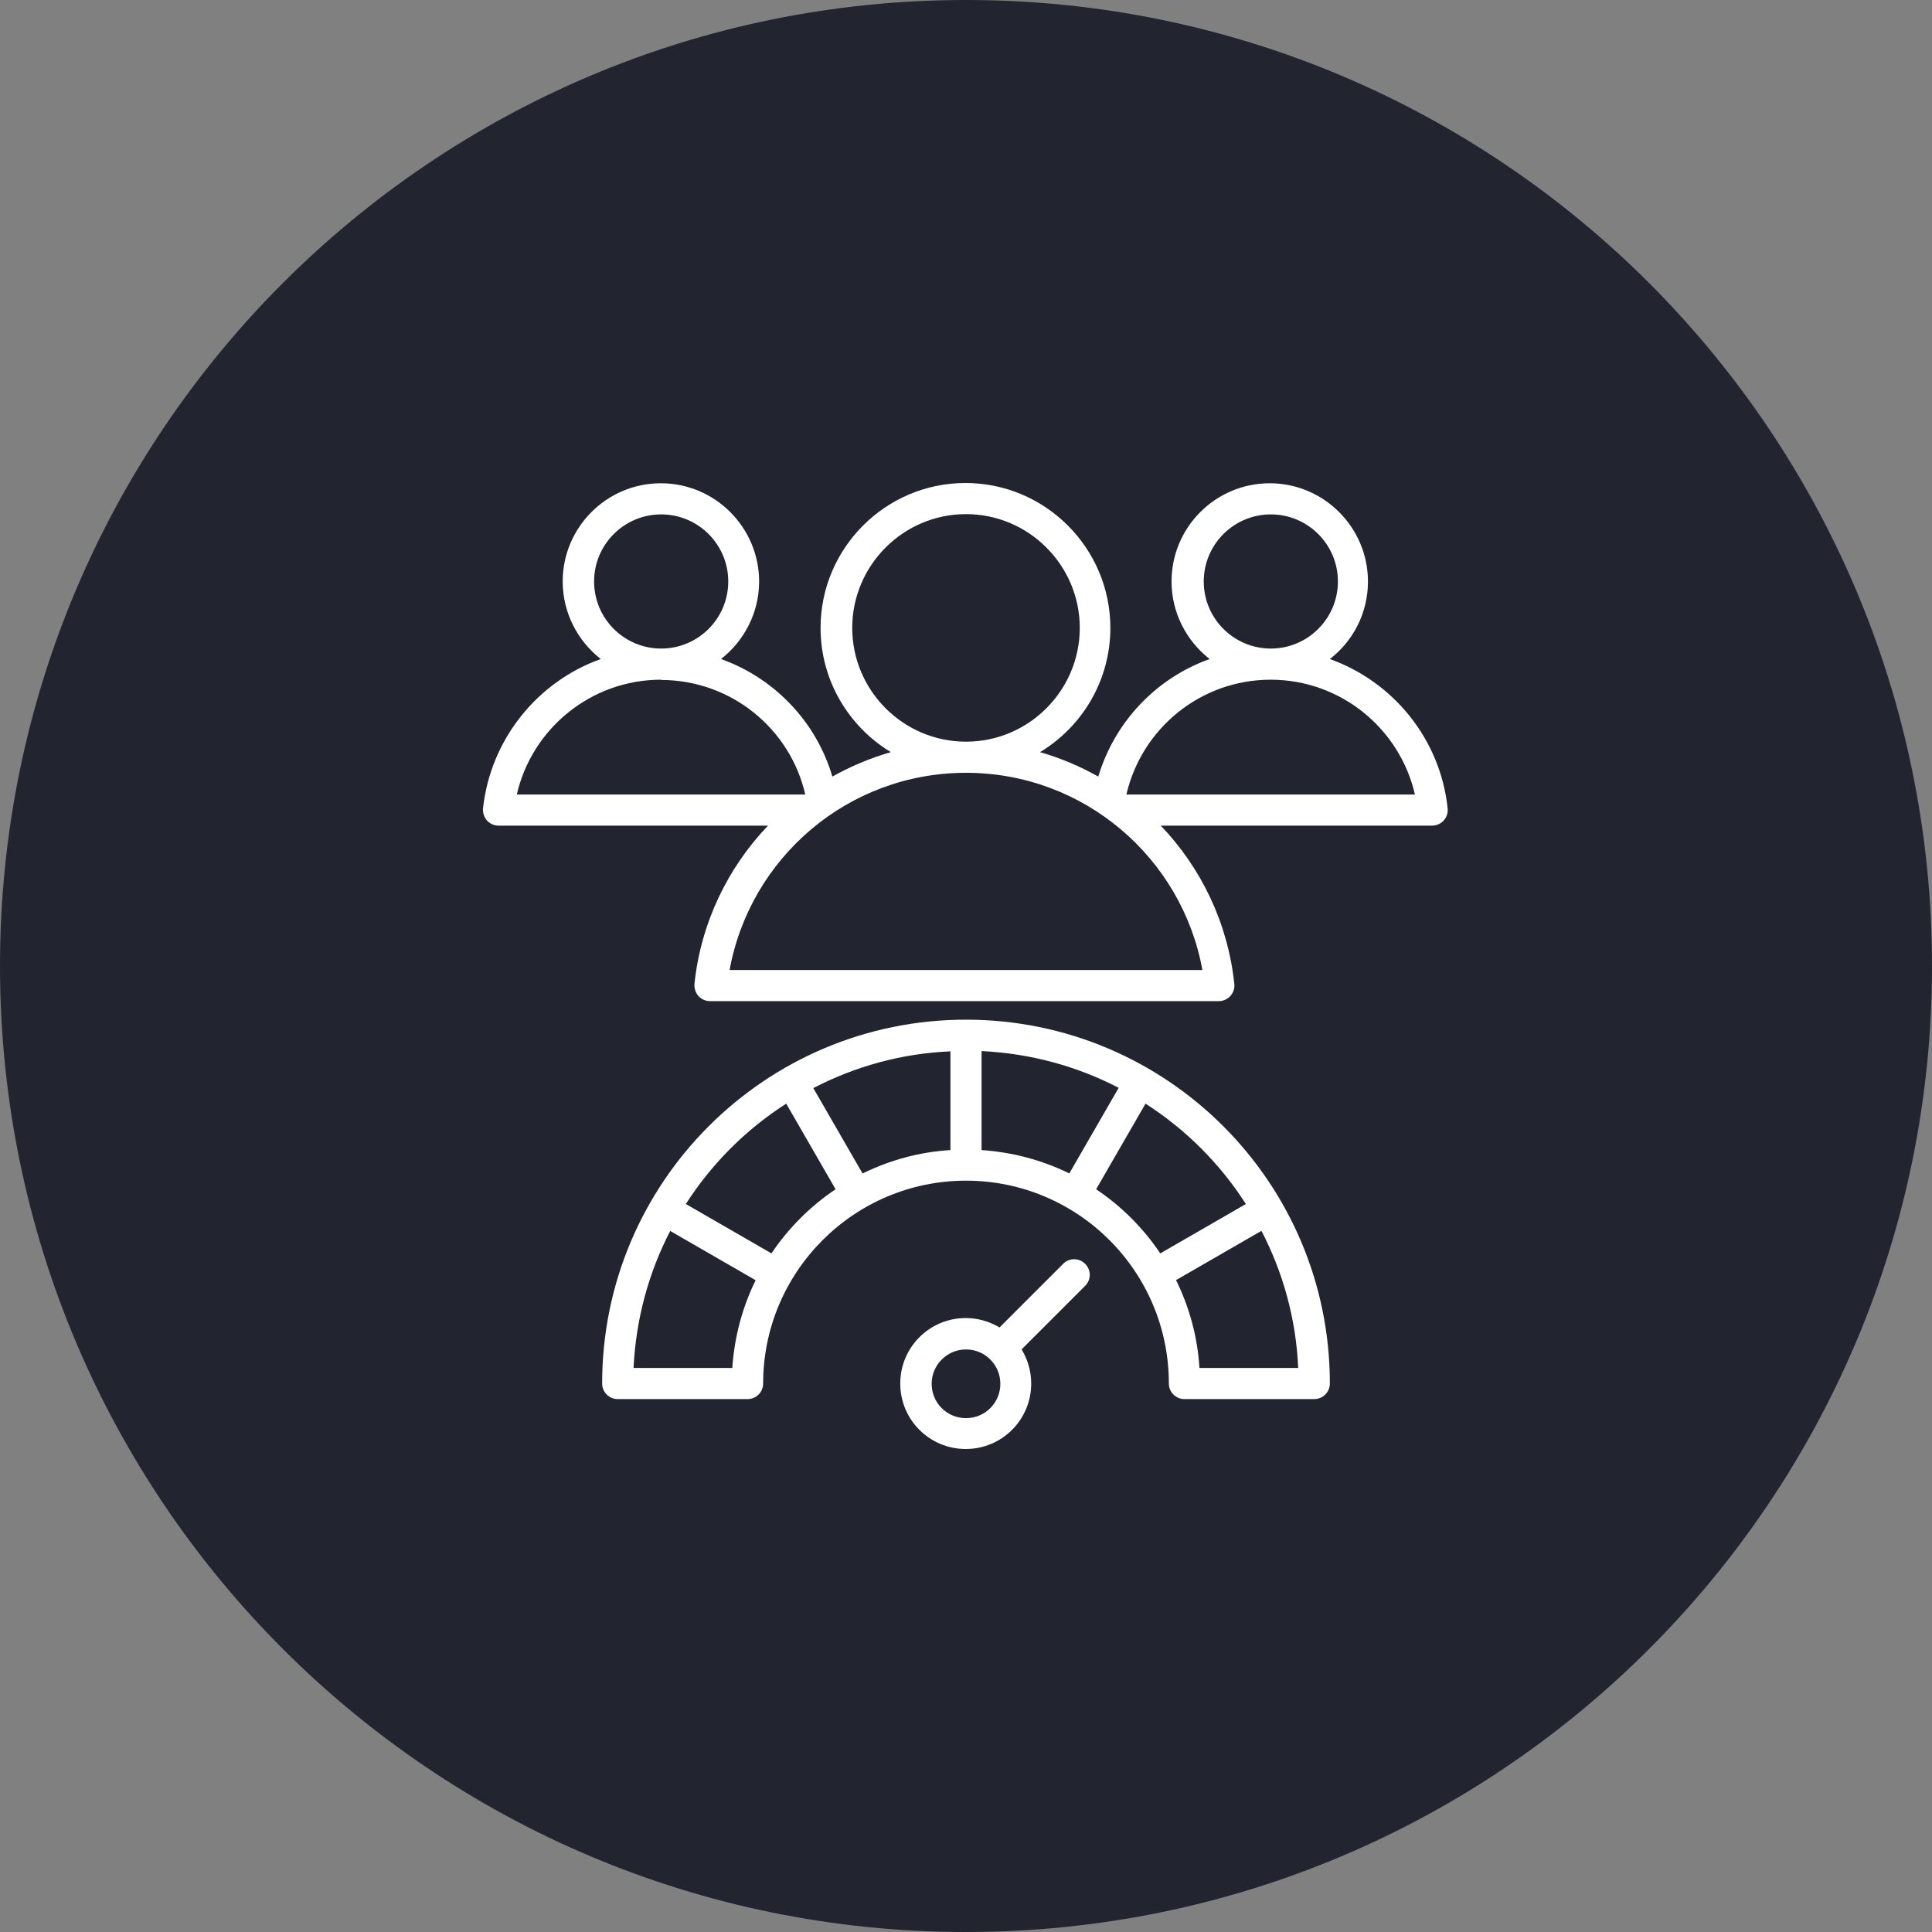 <svg width="72" height="72" viewBox="0 0 72 72" fill="none" xmlns="http://www.w3.org/2000/svg">
<rect x="0" y="0" width="72" height="72" fill="#808080" stroke="none"/>
<g clip-path="url(#clip0_608_1513)">
<path d="M0 36C0 16.12 16.12 0 36 0C55.88 0 72 16.12 72 36C72 55.88 55.88 72 36 72C16.12 72 0 55.88 0 36Z" fill="#222530"/>
<path fill-rule="evenodd" clip-rule="evenodd" d="M38.08 50.3C38.3 50.67 38.43 51.1 38.43 51.56C38.43 52.91 37.34 54 35.99 54C34.64 54 33.55 52.91 33.55 51.56C33.55 50.21 34.64 49.12 35.99 49.12C36.45 49.12 36.88 49.25 37.25 49.47L39.62 47.1C39.85 46.87 40.21 46.87 40.44 47.1C40.67 47.33 40.67 47.69 40.44 47.92L38.07 50.29L38.08 50.3ZM36.9 50.66C36.67 50.43 36.35 50.29 36 50.29C35.3 50.29 34.72 50.86 34.72 51.57C34.72 52.28 35.29 52.85 36 52.85C36.71 52.85 37.28 52.28 37.28 51.57C37.28 51.22 37.14 50.9 36.91 50.67L36.9 50.66ZM28.69 30.77H18.58C18.42 30.77 18.26 30.7 18.15 30.58C18.04 30.46 17.99 30.29 18 30.13C18.28 27.55 20.03 25.4 22.39 24.56C21.53 23.89 20.97 22.84 20.97 21.67C20.97 19.65 22.61 18.01 24.63 18.01C26.65 18.01 28.29 19.66 28.29 21.67C28.29 22.84 27.73 23.89 26.87 24.56C28.86 25.27 30.42 26.9 31.02 28.94C31.7 28.56 32.43 28.25 33.2 28.03C31.63 27.08 30.58 25.36 30.58 23.4C30.58 20.43 33 18 35.98 18C38.96 18 41.38 20.43 41.38 23.4C41.38 25.36 40.33 27.08 38.76 28.03C39.53 28.25 40.25 28.56 40.93 28.94C41.54 26.9 43.09 25.27 45.08 24.56C44.22 23.89 43.66 22.84 43.66 21.67C43.66 19.65 45.3 18.01 47.32 18.01C49.34 18.01 50.98 19.66 50.98 21.67C50.98 22.84 50.43 23.89 49.56 24.56C51.93 25.41 53.68 27.55 53.95 30.13C53.97 30.29 53.91 30.46 53.8 30.58C53.69 30.7 53.53 30.77 53.37 30.77H43.26C44.76 32.34 45.76 34.39 46 36.67C46.02 36.83 45.96 37 45.85 37.12C45.74 37.24 45.58 37.31 45.42 37.31H26.46C26.3 37.31 26.14 37.24 26.03 37.12C25.92 37 25.87 36.83 25.88 36.67C26.12 34.39 27.12 32.34 28.62 30.77H28.69ZM24.64 25.33C22.02 25.33 19.82 27.16 19.26 29.61H30C30 29.61 30 29.61 30.01 29.61C29.45 27.16 27.25 25.34 24.63 25.34L24.64 25.33ZM24.64 24.17C26.02 24.17 27.14 23.05 27.14 21.67C27.14 20.29 26.02 19.17 24.64 19.17C23.26 19.17 22.14 20.29 22.14 21.67C22.14 23.05 23.26 24.17 24.64 24.17ZM36 28.8C31.6 28.8 27.95 31.97 27.19 36.15H44.81C44.05 31.97 40.4 28.8 36 28.8ZM36 27.64C38.34 27.64 40.24 25.73 40.24 23.4C40.24 21.07 38.34 19.16 36 19.16C33.66 19.16 31.76 21.07 31.76 23.4C31.76 25.73 33.66 27.64 36 27.64ZM47.36 25.33C44.74 25.33 42.55 27.15 41.98 29.6C41.98 29.6 41.98 29.6 41.99 29.61H52.73C52.17 27.16 49.97 25.33 47.35 25.33H47.36ZM47.36 24.17C48.74 24.17 49.86 23.05 49.86 21.67C49.86 20.29 48.74 19.17 47.36 19.17C45.98 19.17 44.86 20.29 44.86 21.67C44.86 23.05 45.98 24.17 47.36 24.17ZM36 38C43.49 38 49.56 44.07 49.56 51.56C49.56 51.88 49.3 52.14 48.98 52.14H44.14C43.82 52.14 43.56 51.88 43.56 51.56C43.56 47.38 40.17 44 36 44C31.83 44 28.44 47.39 28.44 51.56C28.44 51.88 28.18 52.14 27.86 52.14H23.02C22.7 52.14 22.44 51.88 22.44 51.56C22.44 44.07 28.51 38 36 38ZM24.98 45.87C24.18 47.41 23.7 49.14 23.61 50.98H27.29C27.37 49.81 27.67 48.71 28.16 47.71L24.97 45.87H24.98ZM28.75 46.71C29.38 45.77 30.2 44.95 31.14 44.32L29.3 41.13C27.8 42.09 26.52 43.37 25.56 44.87L28.75 46.71ZM32.15 43.73C33.15 43.24 34.25 42.93 35.42 42.86V39.18C33.58 39.26 31.85 39.75 30.31 40.55L32.15 43.74V43.73ZM36.58 42.86C37.75 42.94 38.85 43.24 39.85 43.73L41.69 40.54C40.15 39.74 38.42 39.26 36.58 39.17V42.85V42.86ZM40.85 44.32C41.79 44.95 42.61 45.77 43.24 46.71L46.43 44.87C45.47 43.37 44.19 42.09 42.69 41.13L40.85 44.32ZM43.83 47.71C44.32 48.71 44.63 49.81 44.7 50.98H48.38C48.3 49.14 47.81 47.41 47.01 45.87L43.82 47.71H43.83Z" fill="white"/>
</g>
<defs>
<clipPath id="clip0_608_1513">
<rect width="72" height="72" fill="white"/>
</clipPath>
</defs>
</svg>
